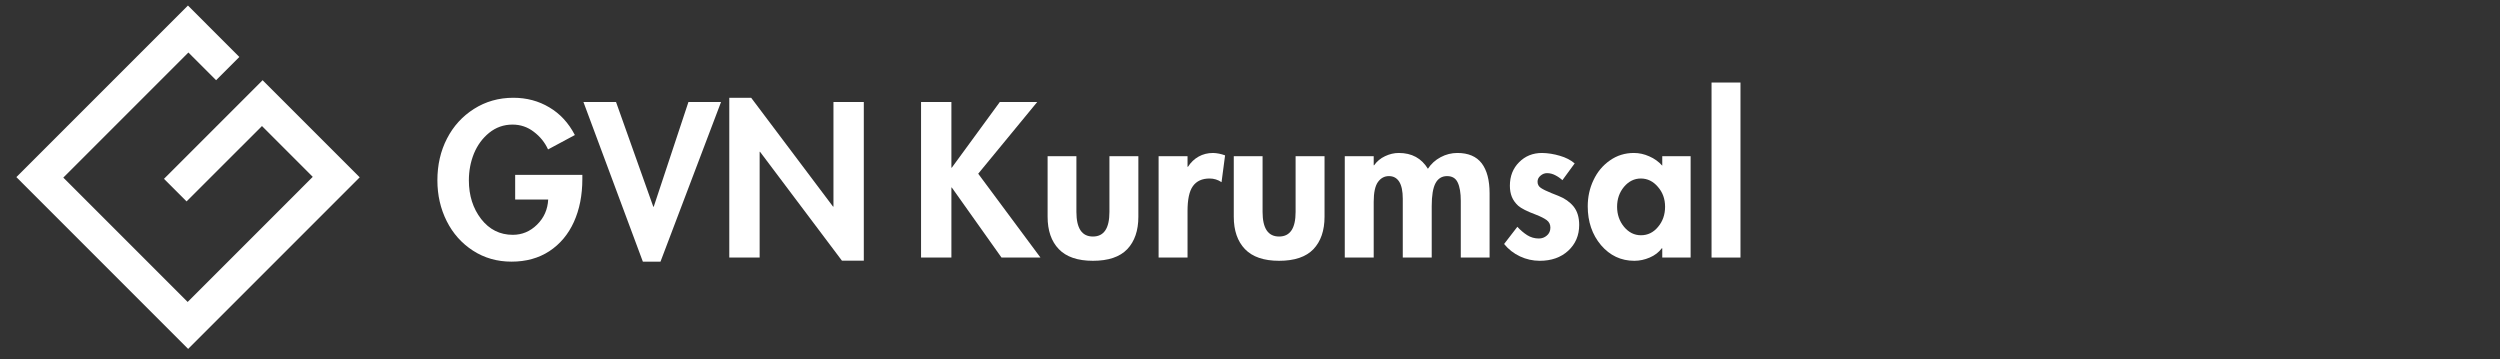 <svg xmlns="http://www.w3.org/2000/svg" xmlns:xlink="http://www.w3.org/1999/xlink" width="369" zoomAndPan="magnify" viewBox="0 0 276.75 39.75" height="53" preserveAspectRatio="xMidYMid meet"><rect x="0" y="0" width="276.75" height="39.75" fill="#333333" stroke="none"/><defs><clipPath id="c479a6c603"><path d="M 1.812 0.613 L 39.82 0.613 L 39.82 38.625 L 1.812 38.625 Z M 1.812 0.613 "></path></clipPath></defs><g id="f67a5258d1"><g clip-rule="nonzero" clip-path="url(#c479a6c603)"><path style=" stroke:none;fill-rule:evenodd;fill:#ffffff;fill-opacity:1;" d="M 23.922 8.879 L 20.855 5.812 L 7.008 19.66 L 20.773 33.426 L 34.621 19.578 L 29 13.953 L 20.652 22.297 L 18.152 19.797 L 29.07 8.879 L 39.82 19.629 L 20.828 38.625 L 1.812 19.605 L 20.805 0.613 L 26.496 6.305 Z M 23.922 8.879 "></path></g><g style="fill:#ffffff;fill-opacity:1;"><g transform="translate(48.013, 28.511)"><path style="stroke:none" d="M 12.656 -11.969 C 12.301 -12.75 11.773 -13.398 11.078 -13.922 C 10.391 -14.453 9.602 -14.719 8.719 -14.719 C 7.75 -14.719 6.891 -14.414 6.141 -13.812 C 5.398 -13.207 4.836 -12.441 4.453 -11.516 C 4.078 -10.586 3.891 -9.598 3.891 -8.547 C 3.891 -6.867 4.344 -5.441 5.25 -4.266 C 6.164 -3.098 7.332 -2.516 8.75 -2.516 C 9.781 -2.516 10.676 -2.891 11.438 -3.641 C 12.207 -4.398 12.617 -5.328 12.672 -6.422 L 9.016 -6.422 L 9.016 -9.156 L 16.453 -9.156 L 16.453 -8.688 C 16.453 -6.906 16.141 -5.32 15.516 -3.938 C 14.891 -2.562 13.984 -1.484 12.797 -0.703 C 11.617 0.066 10.223 0.453 8.609 0.453 C 7.023 0.453 5.602 0.047 4.344 -0.766 C 3.094 -1.578 2.125 -2.664 1.438 -4.031 C 0.75 -5.406 0.406 -6.91 0.406 -8.547 C 0.406 -10.254 0.758 -11.797 1.469 -13.172 C 2.176 -14.547 3.172 -15.641 4.453 -16.453 C 5.742 -17.273 7.195 -17.688 8.812 -17.688 C 10.289 -17.688 11.617 -17.332 12.797 -16.625 C 13.984 -15.926 14.926 -14.906 15.625 -13.562 Z M 12.656 -11.969 "></path></g></g><g style="fill:#ffffff;fill-opacity:1;"><g transform="translate(64.898, 28.511)"><path style="stroke:none" d="M 3.297 -17.219 L 7.422 -5.625 L 7.469 -5.625 L 11.312 -17.219 L 14.922 -17.219 L 8.219 0.453 L 6.266 0.453 L -0.312 -17.219 Z M 3.297 -17.219 "></path></g></g><g style="fill:#ffffff;fill-opacity:1;"><g transform="translate(79.498, 28.511)"><path style="stroke:none" d="M 3.656 -17.688 L 12.719 -5.641 L 12.766 -5.641 L 12.766 -17.219 L 16.125 -17.219 L 16.125 0.344 L 13.703 0.344 L 4.641 -11.703 L 4.594 -11.703 L 4.594 0 L 1.234 0 L 1.234 -17.688 Z M 3.656 -17.688 "></path></g></g><g style="fill:#ffffff;fill-opacity:1;"><g transform="translate(100.726, 28.511)"><path style="stroke:none" d="M 4.594 -17.219 L 4.594 -9.953 L 4.641 -9.953 L 9.953 -17.219 L 14.094 -17.219 L 7.562 -9.281 L 14.453 0 L 10.141 0 L 4.641 -7.75 L 4.594 -7.75 L 4.594 0 L 1.234 0 L 1.234 -17.219 Z M 4.594 -17.219 "></path></g></g><g style="fill:#ffffff;fill-opacity:1;"><g transform="translate(114.892, 28.511)"><path style="stroke:none" d="M 4.266 -11.219 L 4.266 -5.047 C 4.266 -3.234 4.875 -2.328 6.094 -2.328 C 7.312 -2.328 7.922 -3.234 7.922 -5.047 L 7.922 -11.219 L 11.125 -11.219 L 11.125 -4.516 C 11.125 -2.984 10.711 -1.785 9.891 -0.922 C 9.066 -0.066 7.801 0.359 6.094 0.359 C 4.406 0.359 3.145 -0.07 2.312 -0.938 C 1.488 -1.801 1.078 -2.992 1.078 -4.516 L 1.078 -11.219 Z M 4.266 -11.219 "></path></g></g><g style="fill:#ffffff;fill-opacity:1;"><g transform="translate(127.116, 28.511)"><path style="stroke:none" d="M 8.109 -8.344 C 7.711 -8.613 7.27 -8.75 6.781 -8.75 C 5.957 -8.75 5.344 -8.469 4.938 -7.906 C 4.539 -7.352 4.344 -6.438 4.344 -5.156 L 4.344 0 L 1.141 0 L 1.141 -11.219 L 4.344 -11.219 L 4.344 -10.047 L 4.391 -10.047 C 4.703 -10.535 5.094 -10.91 5.562 -11.172 C 6.039 -11.441 6.578 -11.578 7.172 -11.578 C 7.609 -11.566 8.051 -11.477 8.5 -11.312 Z M 8.109 -8.344 "></path></g></g><g style="fill:#ffffff;fill-opacity:1;"><g transform="translate(135.501, 28.511)"><path style="stroke:none" d="M 4.266 -11.219 L 4.266 -5.047 C 4.266 -3.234 4.875 -2.328 6.094 -2.328 C 7.312 -2.328 7.922 -3.234 7.922 -5.047 L 7.922 -11.219 L 11.125 -11.219 L 11.125 -4.516 C 11.125 -2.984 10.711 -1.785 9.891 -0.922 C 9.066 -0.066 7.801 0.359 6.094 0.359 C 4.406 0.359 3.145 -0.07 2.312 -0.938 C 1.488 -1.801 1.078 -2.992 1.078 -4.516 L 1.078 -11.219 Z M 4.266 -11.219 "></path></g></g><g style="fill:#ffffff;fill-opacity:1;"><g transform="translate(147.725, 28.511)"><path style="stroke:none" d="M 10.344 -9.828 C 10.695 -10.367 11.164 -10.797 11.75 -11.109 C 12.332 -11.422 12.953 -11.578 13.609 -11.578 C 14.816 -11.578 15.711 -11.195 16.297 -10.438 C 16.879 -9.676 17.172 -8.566 17.172 -7.109 L 17.172 0 L 13.984 0 L 13.984 -6.281 C 13.984 -7.164 13.867 -7.844 13.641 -8.312 C 13.422 -8.781 13.031 -9.016 12.469 -9.016 C 11.895 -9.016 11.469 -8.754 11.188 -8.234 C 10.906 -7.711 10.766 -6.863 10.766 -5.688 L 10.766 0 L 7.562 0 L 7.562 -6.516 C 7.562 -7.348 7.43 -7.973 7.172 -8.391 C 6.91 -8.805 6.531 -9.016 6.031 -9.016 C 5.531 -9.016 5.125 -8.797 4.812 -8.359 C 4.5 -7.922 4.344 -7.191 4.344 -6.172 L 4.344 0 L 1.141 0 L 1.141 -11.219 L 4.344 -11.219 L 4.344 -10.219 L 4.391 -10.219 C 4.703 -10.656 5.102 -10.988 5.594 -11.219 C 6.094 -11.457 6.602 -11.578 7.125 -11.578 C 8.562 -11.578 9.633 -10.992 10.344 -9.828 Z M 10.344 -9.828 "></path></g></g><g style="fill:#ffffff;fill-opacity:1;"><g transform="translate(166.05, 28.511)"><path style="stroke:none" d="M 6.906 -8.562 C 6.676 -8.781 6.414 -8.961 6.125 -9.109 C 5.832 -9.266 5.523 -9.344 5.203 -9.344 C 4.941 -9.344 4.703 -9.25 4.484 -9.062 C 4.266 -8.883 4.156 -8.66 4.156 -8.391 C 4.156 -8.098 4.281 -7.867 4.531 -7.703 C 4.781 -7.535 5.176 -7.344 5.719 -7.125 L 6.469 -6.828 C 7.164 -6.555 7.723 -6.164 8.141 -5.656 C 8.555 -5.145 8.766 -4.461 8.766 -3.609 C 8.766 -2.453 8.359 -1.5 7.547 -0.75 C 6.734 -0.008 5.688 0.359 4.406 0.359 C 3.633 0.359 2.906 0.195 2.219 -0.125 C 1.531 -0.445 0.941 -0.906 0.453 -1.5 L 1.922 -3.406 C 2.242 -3.051 2.602 -2.742 3 -2.484 C 3.395 -2.234 3.828 -2.109 4.297 -2.109 C 4.641 -2.109 4.938 -2.219 5.188 -2.438 C 5.445 -2.656 5.578 -2.945 5.578 -3.312 C 5.578 -3.664 5.441 -3.941 5.172 -4.141 C 4.91 -4.336 4.508 -4.539 3.969 -4.75 C 3 -5.113 2.348 -5.441 2.016 -5.734 C 1.691 -6.035 1.457 -6.363 1.312 -6.719 C 1.164 -7.082 1.094 -7.492 1.094 -7.953 C 1.094 -9.004 1.43 -9.867 2.109 -10.547 C 2.785 -11.234 3.633 -11.578 4.656 -11.578 C 5.312 -11.566 5.969 -11.461 6.625 -11.266 C 7.281 -11.078 7.828 -10.797 8.266 -10.422 Z M 6.906 -8.562 "></path></g></g><g style="fill:#ffffff;fill-opacity:1;"><g transform="translate(175.418, 28.511)"><path style="stroke:none" d="M 8.594 -11.219 L 11.734 -11.219 L 11.734 0 L 8.594 0 L 8.594 -1.031 L 8.547 -1.031 C 8.211 -0.582 7.766 -0.238 7.203 0 C 6.648 0.238 6.082 0.359 5.5 0.359 C 4.031 0.359 2.801 -0.219 1.812 -1.375 C 0.832 -2.539 0.344 -3.973 0.344 -5.672 C 0.344 -6.711 0.555 -7.68 0.984 -8.578 C 1.41 -9.484 2.016 -10.207 2.797 -10.75 C 3.578 -11.301 4.461 -11.578 5.453 -11.578 C 6.035 -11.578 6.602 -11.453 7.156 -11.203 C 7.719 -10.961 8.195 -10.617 8.594 -10.172 Z M 6.219 -8.75 C 5.5 -8.75 4.879 -8.441 4.359 -7.828 C 3.848 -7.211 3.594 -6.477 3.594 -5.625 C 3.594 -4.77 3.848 -4.031 4.359 -3.406 C 4.879 -2.781 5.504 -2.469 6.234 -2.469 C 6.984 -2.469 7.613 -2.773 8.125 -3.391 C 8.645 -4.004 8.906 -4.75 8.906 -5.625 C 8.906 -6.488 8.641 -7.223 8.109 -7.828 C 7.586 -8.441 6.957 -8.75 6.219 -8.75 Z M 6.219 -8.75 "></path></g></g><g style="fill:#ffffff;fill-opacity:1;"><g transform="translate(188.327, 28.511)"><path style="stroke:none" d="M 4.344 -19.375 L 4.344 0 L 1.141 0 L 1.141 -19.375 Z M 4.344 -19.375 "></path></g></g></g></svg>